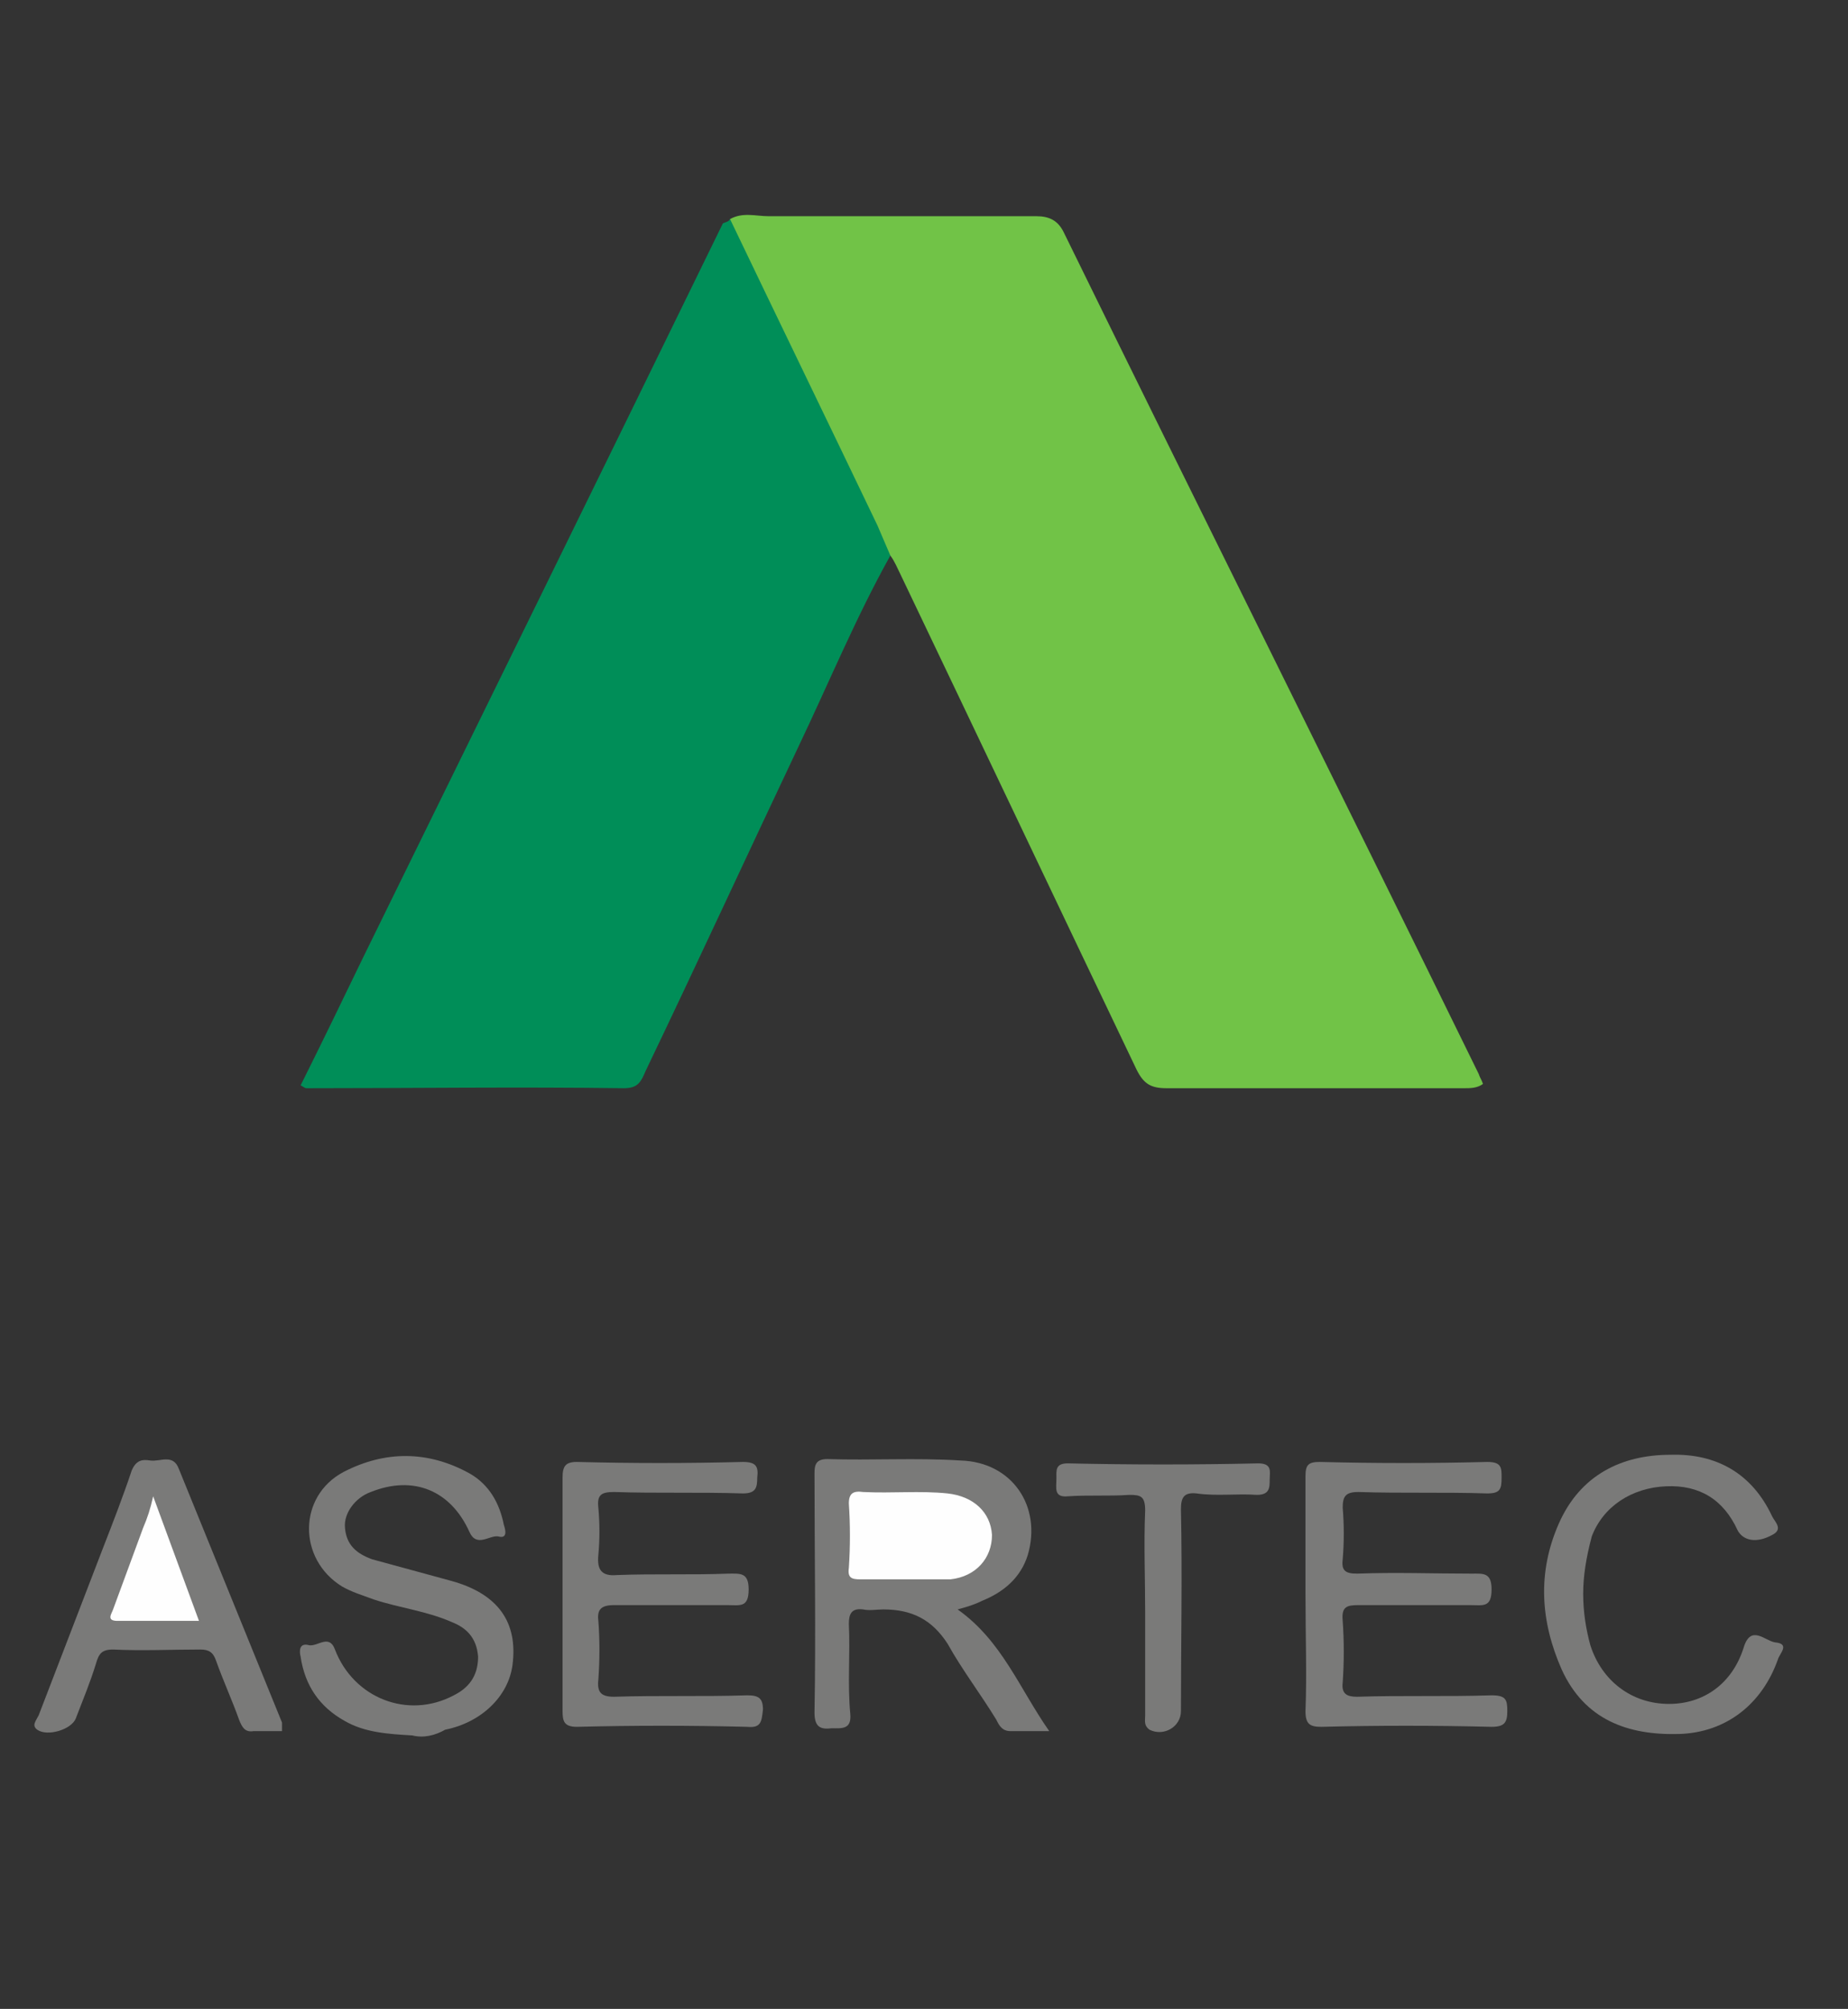 <?xml version="1.0" encoding="utf-8"?>
<!-- Generator: Adobe Illustrator 24.0.0, SVG Export Plug-In . SVG Version: 6.00 Build 0)  -->
<svg version="1.1" id="Layer_1" xmlns="http://www.w3.org/2000/svg" xmlns:xlink="http://www.w3.org/1999/xlink" x="0px" y="0px"
	 viewBox="0 0 129.1 140.3" style="enable-background:new 0 0 129.1 140.3;" xml:space="preserve">
<rect x="0" y="0" width="129.1" height="140.3" fill="#333333" stroke="none"/>
<style type="text/css">
	.st0{fill:#71C347;}
	.st1{fill:#008E58;}
	.st2{fill:#7A7A79;}
	.st3{fill:#FEFEFE;}
</style>
<g id="U5Xmcy_3_">
	<g>
		<path class="st0" d="M51,15.3c0.9-0.5,1.8-0.2,2.7-0.2c6.2,0,12.5,0,18.7,0c0.9,0,1.5,0.3,1.9,1.1c9.6,19.6,19.4,39.2,29,58.8
			c0.1,0.3,0.2,0.4,0.3,0.7c-0.4,0.3-0.9,0.3-1.3,0.3c-7,0-13.9,0-20.8,0c-1.1,0-1.6-0.3-2.1-1.3c-5.5-11.5-11-23.1-16.5-34.6
			c-0.2-0.4-0.4-0.9-0.7-1.3c-0.6-0.2-0.7-0.8-0.9-1.2C58,31,55,24.2,51.6,17.6C51.3,16.8,50.9,16.1,51,15.3z"/>
		<path class="st1" d="M51,15.3c3.4,7.1,6.9,14.3,10.3,21.4c0.3,0.7,0.6,1.4,0.9,2.1c-2.4,4.3-4.3,8.9-6.4,13.3
			c-3.6,7.6-7.1,15.2-10.7,22.7c-0.3,0.7-0.5,1.2-1.5,1.2c-7.4-0.1-14.8,0-22.2,0c-0.1,0-0.2-0.1-0.4-0.2c1.5-3,2.9-5.9,4.4-9
			c8.4-17.1,16.8-34.2,25.1-51.2C50.7,15.5,50.9,15.5,51,15.3z"/>
		<path class="st2" d="M66.9,112.4c3.1,2.2,4.3,5.5,6.4,8.5c-1.1,0-1.9,0-2.7,0c-0.6,0-0.8-0.4-1-0.8c-1.1-1.8-2.4-3.5-3.4-5.3
			c-1.1-1.7-2.5-2.4-4.5-2.4c-0.4,0-1,0.1-1.4,0c-0.8-0.1-1,0.3-1,1c0.1,2.1-0.1,4.2,0.1,6.3c0.1,1.1-0.6,1-1.3,1
			c-0.8,0.1-1.2-0.1-1.2-1.1c0.1-5.5,0-11.2,0-16.7c0-0.6,0.1-1,0.9-1c3.1,0.1,6.2-0.1,9.3,0.1c3.6,0.1,5.7,3.2,4.7,6.6
			c-0.5,1.6-1.7,2.6-3.2,3.2C68,112.1,67.6,112.2,66.9,112.4z"/>
		<path class="st2" d="M28.8,121.2c-1.7-0.1-3.3-0.2-4.7-1c-1.8-1-2.8-2.5-3.1-4.5c-0.1-0.4-0.1-1,0.6-0.8c0.6,0.1,1.4-0.8,1.8,0.3
			c1.3,3.4,5.1,4.9,8.3,3.2c1-0.5,1.7-1.3,1.7-2.7c-0.1-1.3-0.8-2-1.8-2.4c-1.8-0.8-3.7-1-5.5-1.6c-0.8-0.3-1.5-0.5-2.2-0.9
			c-3.1-1.9-3.1-6.3,0.1-8c2.9-1.5,5.9-1.5,8.8,0.1c1.4,0.8,2.1,2.1,2.4,3.6c0.1,0.3,0.3,1-0.4,0.8c-0.6-0.1-1.5,0.8-2-0.3
			c-1.3-2.9-3.9-4-6.9-2.8c-1.1,0.4-1.9,1.5-1.8,2.5c0.1,1.2,0.8,1.8,1.9,2.2c1.8,0.5,3.7,1,5.5,1.5c3.3,0.9,4.7,2.9,4.3,5.9
			c-0.3,2.2-2.2,4-4.7,4.5C30.4,121.2,29.6,121.4,28.8,121.2z"/>
		<path class="st2" d="M91.2,111.3c0-2.7,0-5.5,0-8.2c0-0.8,0.2-1,1-1c3.9,0.1,7.8,0.1,11.7,0c1,0,1,0.4,1,1.1c0,0.8-0.1,1.1-1,1.1
			c-3-0.1-6,0-9-0.1c-0.9,0-1.1,0.3-1.1,1.1c0.1,1.2,0.1,2.4,0,3.6c-0.1,0.8,0.2,1,1,1c2.7-0.1,5.4,0,8,0c0.8,0,1.4-0.1,1.4,1.1
			c0,1.3-0.6,1.1-1.5,1.1c-2.6,0-5.2,0-7.8,0c-0.8,0-1.2,0.1-1.1,1.1c0.1,1.4,0.1,2.9,0,4.3c-0.1,0.8,0.3,1,1,1
			c3.1-0.1,6.3,0,9.4-0.1c1,0,1.1,0.3,1.1,1.1s-0.2,1.1-1.1,1.1c-4-0.1-8-0.1-11.9,0c-0.8,0-1.1-0.2-1.1-1.1
			C91.3,117,91.2,114.2,91.2,111.3z"/>
		<path class="st2" d="M39.3,111.4c0-2.7,0-5.5,0-8.2c0-0.8,0.2-1.1,1-1.1c3.9,0.1,7.7,0.1,11.6,0c0.9,0,1.1,0.3,1,1.1
			c0,0.7-0.1,1.1-1,1.1c-3-0.1-6.1,0-9-0.1c-0.9,0-1.2,0.2-1.1,1.1c0.1,1.1,0.1,2.2,0,3.3c-0.1,1,0.2,1.5,1.3,1.4
			c2.6-0.1,5.2,0,7.8-0.1c0.8,0,1.4-0.1,1.4,1.1c0,1.3-0.6,1.1-1.5,1.1c-2.6,0-5.2,0-7.9,0c-0.9,0-1.2,0.3-1.1,1.1
			c0.1,1.3,0.1,2.7,0,4.1c-0.1,0.9,0.2,1.2,1.1,1.2c3.1-0.1,6.2,0,9.3-0.1c0.8,0,1.1,0.2,1.1,1c-0.1,0.8-0.1,1.3-1.1,1.2
			c-4-0.1-8-0.1-11.9,0c-0.9,0-1-0.4-1-1.1C39.3,117,39.3,114.2,39.3,111.4z"/>
		<path class="st2" d="M19.7,120.9c-0.7,0-1.4,0-2,0c-0.6,0.1-0.8-0.3-1-0.8c-0.5-1.4-1.1-2.7-1.6-4.1c-0.2-0.6-0.5-0.8-1.1-0.8
			c-2,0-4.1,0.1-6.1,0c-0.8,0-1,0.3-1.2,1c-0.4,1.3-0.9,2.5-1.4,3.8c-0.3,0.8-2,1.3-2.7,0.8c-0.4-0.3-0.1-0.6,0.1-1
			c1.5-3.9,3-7.8,4.5-11.7c0.7-1.8,1.4-3.6,2-5.4c0.3-0.7,0.7-0.8,1.3-0.7c0.7,0.1,1.6-0.5,2,0.6c2.4,5.9,4.8,11.8,7.2,17.7
			C19.7,120.5,19.7,120.7,19.7,120.9z"/>
		<path class="st2" d="M110.6,111.3c0,1.3,0.2,2.5,0.5,3.6c0.8,2.5,2.9,4.1,5.5,4.1c2.4,0,4.4-1.4,5.2-3.9c0.5-1.7,1.5-0.5,2.2-0.4
			c1.1,0.1,0.3,0.8,0.2,1.2c-1.1,3.1-3.6,5.1-6.9,5.2c-3.6,0.1-6.6-1-8.2-4.5c-1.5-3.4-1.7-6.8-0.2-10.2c1.5-3.4,4.4-4.8,7.8-4.8
			c3.2-0.1,5.7,1.3,7.1,4.3c0.2,0.4,0.8,0.9,0,1.3c-1.1,0.6-2,0.4-2.4-0.3c-1-2.2-2.7-3.2-5-3.1c-2.4,0.1-4.4,1.4-5.2,3.5
			C110.8,108.8,110.6,110.1,110.6,111.3z"/>
		<path class="st2" d="M80,112.6c0-2.4-0.1-4.8,0-7.1c0-1-0.3-1.1-1.1-1.1c-1.4,0.1-2.9,0-4.3,0.1c-1,0.1-0.8-0.6-0.8-1.2
			c0-0.6-0.1-1.1,0.8-1.1c4.4,0.1,8.9,0.1,13.3,0c1,0,0.8,0.6,0.8,1.1c0,0.6,0,1.1-0.9,1.1c-1.4-0.1-2.8,0.1-4.2-0.1
			c-0.9-0.1-1.1,0.3-1.1,1.1c0.1,4.7,0,9.4,0,14.1c0,1.1-1.2,1.8-2.2,1.3c-0.4-0.3-0.3-0.6-0.3-1C80,117.5,80,115,80,112.6z"/>
		<path class="st3" d="M63,110.3c-1,0-1.9,0-2.9,0c-0.6,0-0.9-0.1-0.8-0.8c0.1-1.5,0.1-3,0-4.5c0-0.7,0.3-0.9,1-0.8
			c2,0.1,4-0.1,5.9,0.1c1.8,0.2,3,1.3,3.1,2.9c0,1.6-1.1,2.9-2.9,3.1C65.2,110.3,64.1,110.3,63,110.3C63,110.3,63,110.3,63,110.3z"
			/>
		<path class="st3" d="M10.7,104.5c1.1,3,2.1,5.7,3.2,8.7c-2,0-3.8,0-5.7,0c-0.8,0-0.4-0.5-0.3-0.8c0.7-1.9,1.4-3.8,2.1-5.7
			C10.3,106,10.5,105.4,10.7,104.5z"/>
	</g>
</g>
</svg>
